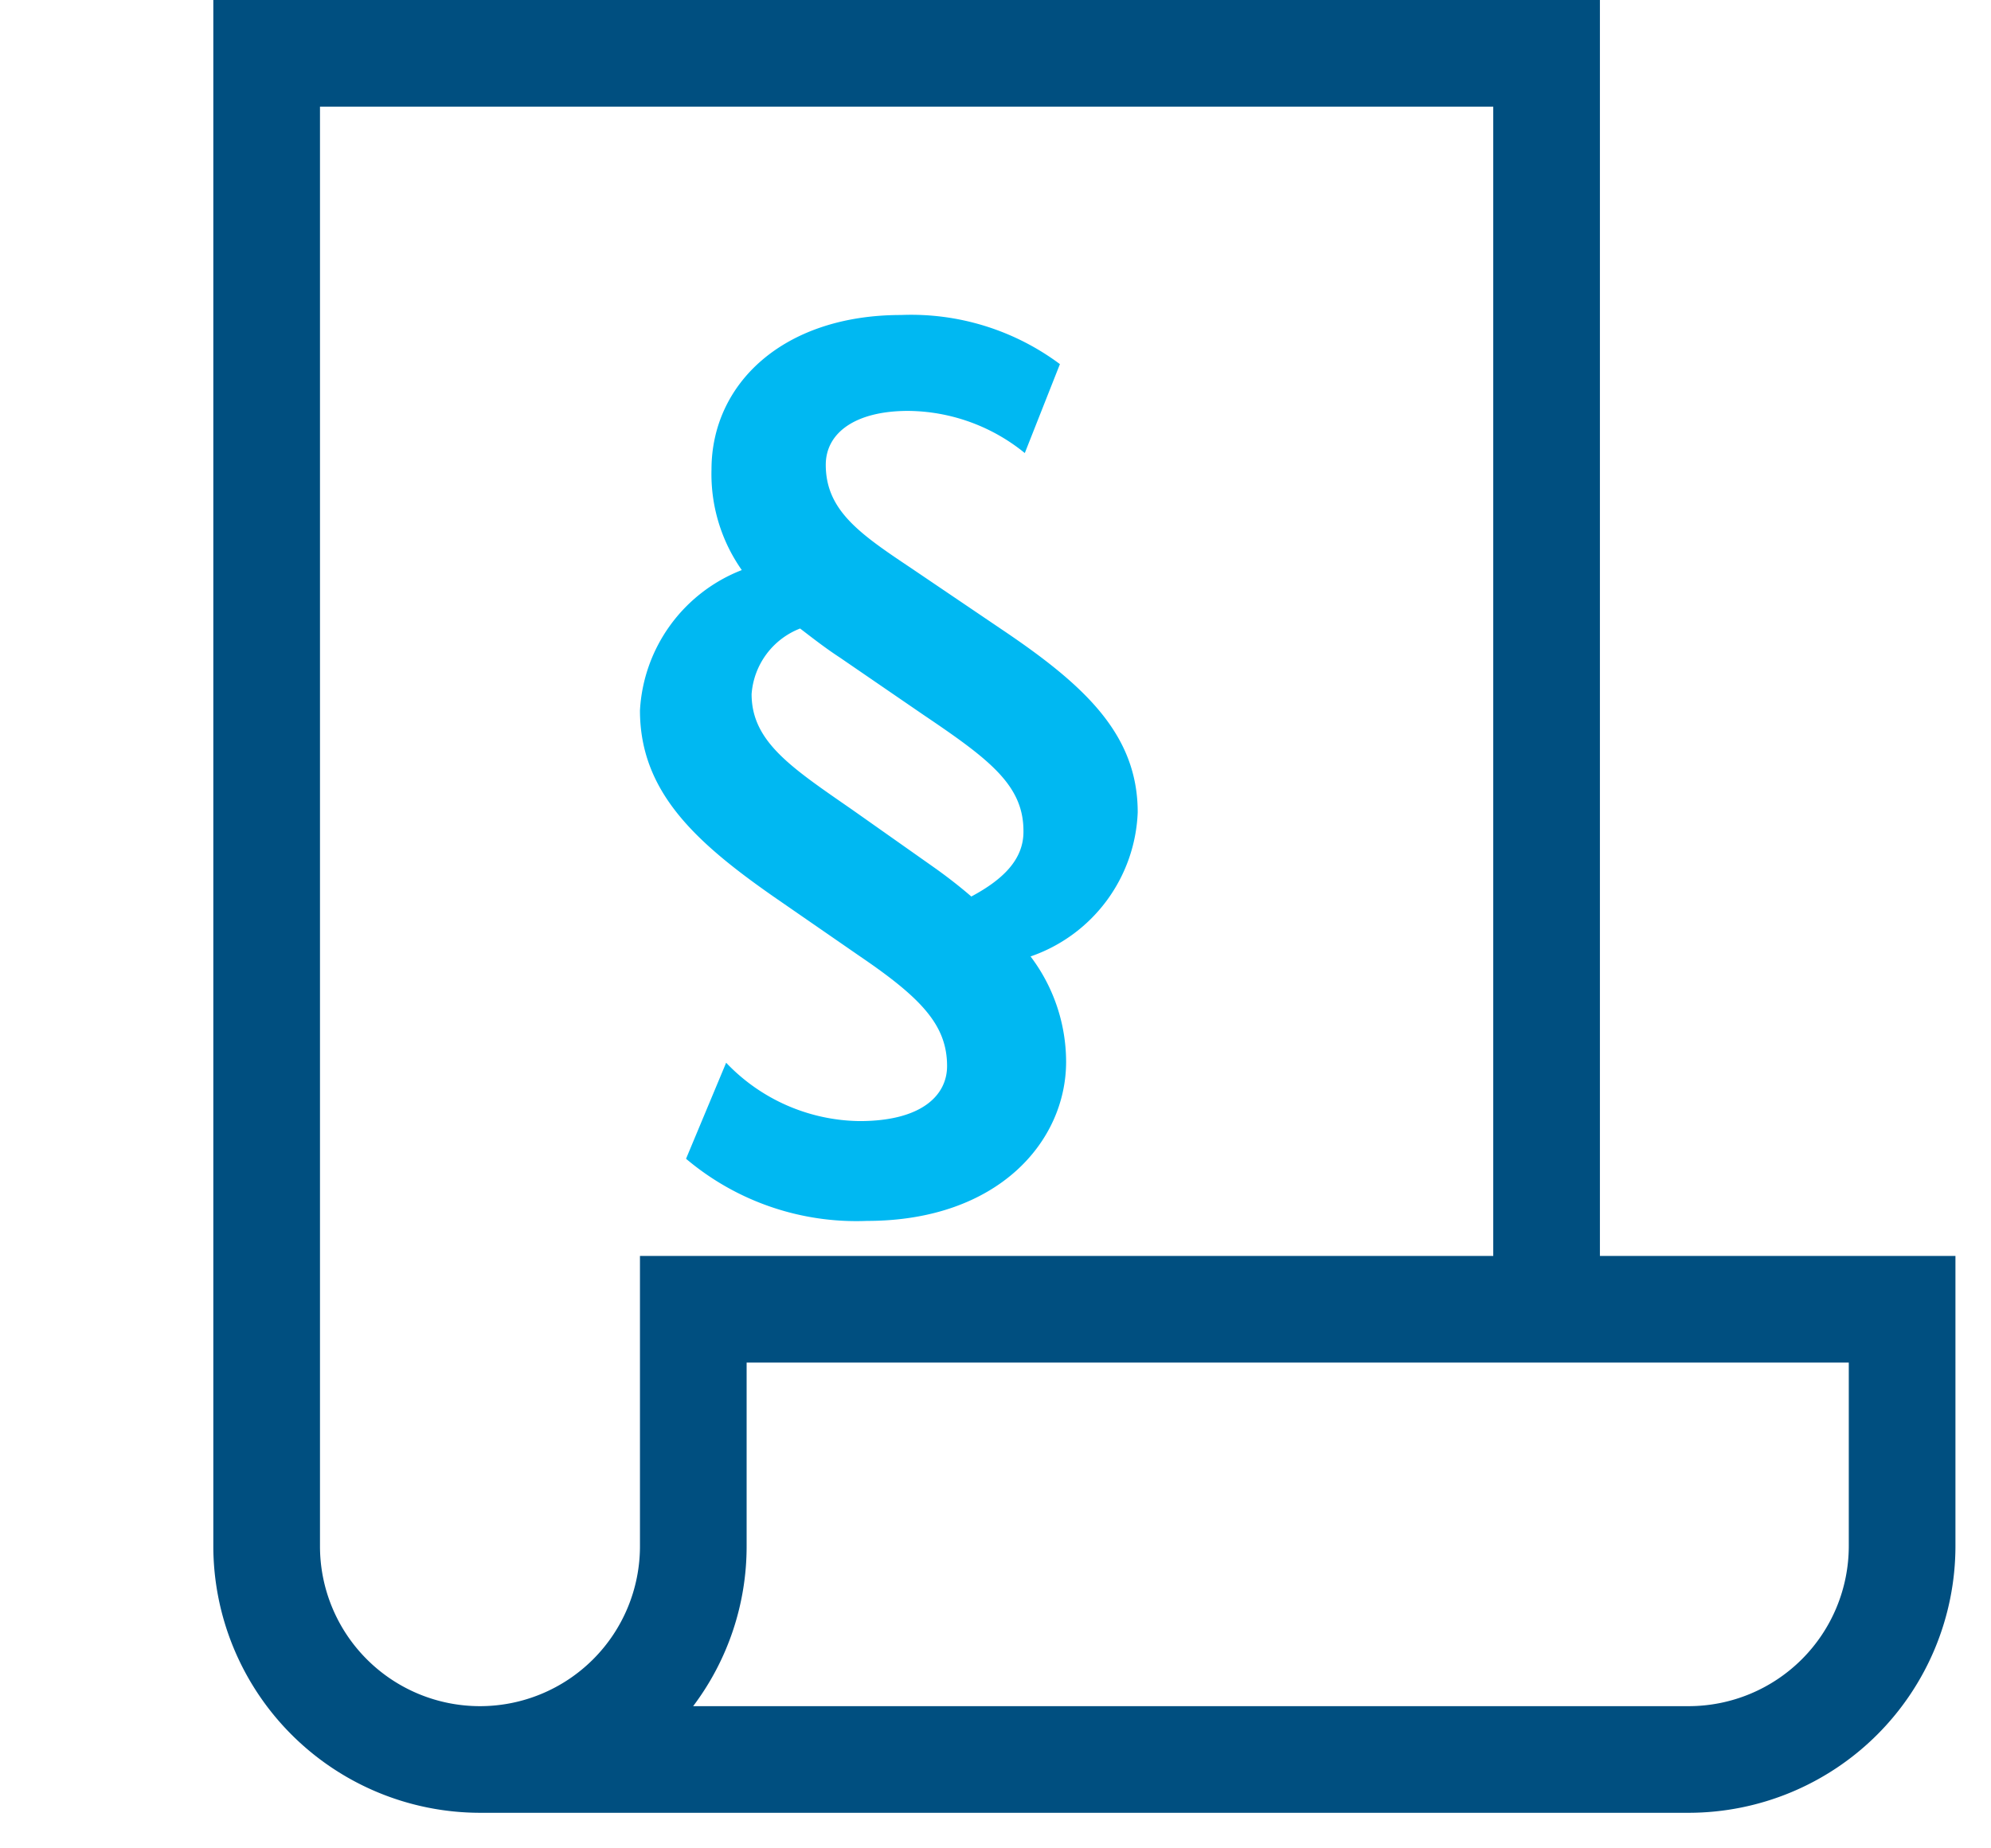 <svg id="Ebene_1" data-name="Ebene 1" xmlns="http://www.w3.org/2000/svg" width="28" height="26" viewBox="0 0 28 26">
  <defs>
    <style>
      .cls-1 {
        fill: #00b8f2;
      }

      .cls-2 {
        fill: #004f80;
      }
    </style>
  </defs>
  <title>blau</title>
  <path class="cls-1" d="M16,11.426c0-1.1-.752-1.793-1.93-2.584l-1.263-.855c-.717-.479-1.194-.809-1.194-1.449,0-.445.409-.758,1.16-.758a2.63,2.63,0,0,1,1.639.593l.494-1.251a3.5,3.5,0,0,0-2.235-.691c-1.658,0-2.665.968-2.665,2.173a2.347,2.347,0,0,0,.426,1.415A2.251,2.251,0,0,0,9,9.993c0,1.134.767,1.843,1.877,2.618l1.212.838c.872.593,1.23.974,1.23,1.547,0,.412-.358.774-1.23.774a2.633,2.633,0,0,1-1.877-.821L9.648,16.3a3.711,3.711,0,0,0,2.545.874c1.845,0,2.8-1.12,2.8-2.238a2.46,2.46,0,0,0-.5-1.482A2.236,2.236,0,0,0,16,11.426Zm-2.34,1.185c-.152-.132-.341-.28-.528-.412l-1.144-.807c-.853-.592-1.418-.956-1.418-1.628a1.073,1.073,0,0,1,.682-.923c.171.131.36.279.563.411l1.178.808c.924.624,1.4.986,1.4,1.628C14.4,12.1,14.087,12.382,13.66,12.611Z"/>
  <path class="cls-2" d="M23.75,25.5h-17A3.755,3.755,0,0,1,3,21.75V0H22.5V17.667h5V21.75A3.755,3.755,0,0,1,23.75,25.5Zm-14-1.5h14A2.253,2.253,0,0,0,26,21.75V19.167H10.5V21.75A3.731,3.731,0,0,1,9.748,24ZM4.5,1.5V21.75a2.25,2.25,0,0,0,4.5,0V17.667H21V1.5Z"/>
</svg>

